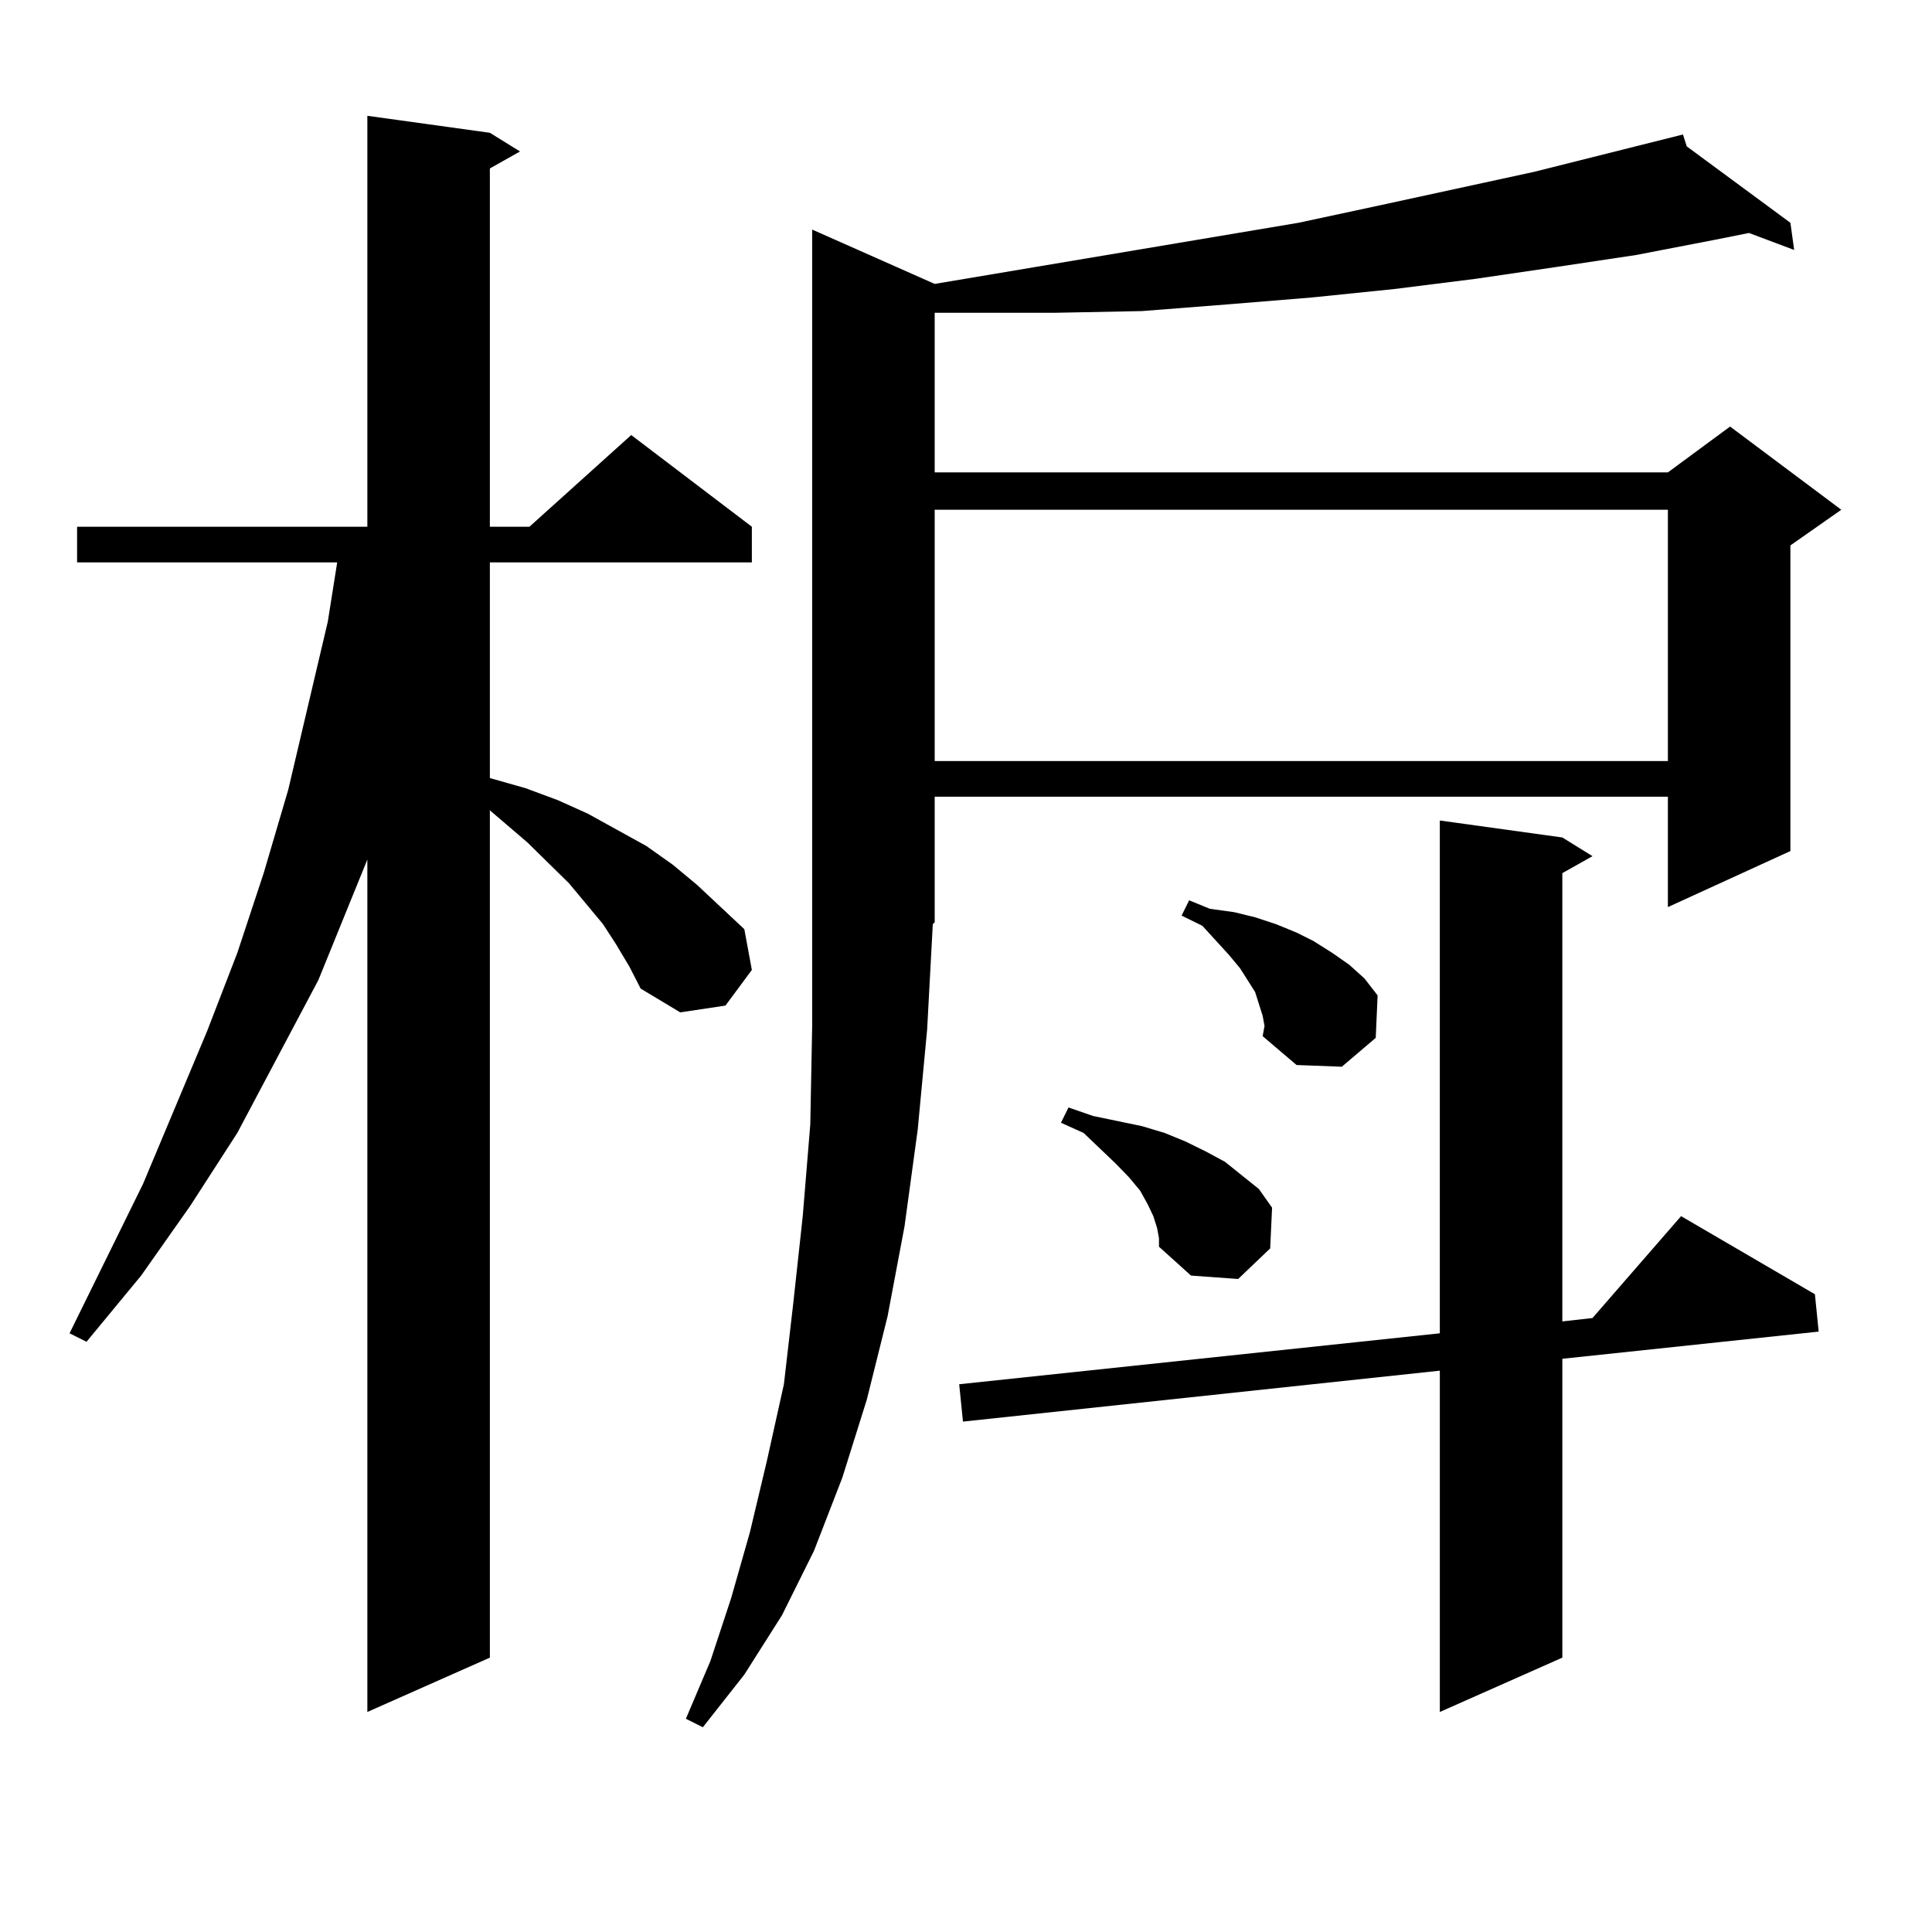 <?xml version="1.0" encoding="utf-8"?>
<!-- Generator: Adobe Illustrator 16.0.0, SVG Export Plug-In . SVG Version: 6.00 Build 0)  -->
<!DOCTYPE svg PUBLIC "-//W3C//DTD SVG 1.1//EN" "http://www.w3.org/Graphics/SVG/1.1/DTD/svg11.dtd">
<svg version="1.1" id="图层_1" xmlns="http://www.w3.org/2000/svg" xmlns:xlink="http://www.w3.org/1999/xlink" x="0px" y="0px"
	 width="1000px" height="1000px" viewBox="0 0 1000 1000" enable-background="new 0 0 1000 1000" xml:space="preserve">
<path d="M318.919,488.848l-6.829-10.547l-17.561-21.094l-21.463-21.094l-19.512-16.699v438.574l-63.413,28.125V444.902
	l-25.365,62.402l-41.95,79.102l-24.39,37.793l-25.365,36.035l-28.292,34.277l-8.78-4.395l38.048-77.344l33.17-79.102l15.609-40.43
	l13.658-41.309l12.683-43.066l20.487-87.012l4.878-30.762H39.901v-18.457h150.24V59.941l63.413,8.789l15.609,9.668l-15.609,8.789
	v185.449h20.487l52.682-47.461l62.438,47.461v18.457H253.555v111.621l18.536,5.273l16.585,6.152l15.609,7.031l30.243,16.699
	l13.658,9.668l12.683,10.547l24.39,22.852l3.902,21.094l-13.658,18.457l-23.414,3.516l-20.487-12.305l-5.854-11.426L318.919,488.848
	z M483.793,146.953l188.288-31.641l40.975-8.789l80.974-17.578l77.071-19.336l1.951,6.152l53.657,39.551l1.951,14.063l-23.414-8.789
	l-17.561,3.516l-40.975,7.91l-40.975,6.152l-41.95,6.152l-41.95,5.273l-42.926,4.395l-42.926,3.516l-44.877,3.516l-44.877,0.879
	h-44.877h-17.561v82.617h379.503l32.194-23.73l57.56,43.066l-26.341,18.457v158.203l-63.413,29.004v-57.129H483.793v65.039
	l-0.976,0.879l-2.927,54.492l-4.878,51.855l-6.829,50.098l-8.78,46.582l-10.731,43.066l-12.683,40.43l-14.634,37.793l-16.585,33.398
	l-19.512,30.762l-21.463,27.246l-8.78-4.395l12.683-29.883l10.731-32.52l9.756-34.277l8.78-36.914l8.78-39.551l4.878-42.188
	l4.878-44.824l3.902-47.461l0.976-50.977V118.828L483.793,146.953z M483.793,263.848v130.078h379.503V263.848H483.793z
	 M808.663,433.477l15.609,9.668l-15.609,8.789v232.031l15.609-1.758l45.853-52.734l69.267,40.43l1.951,19.336l-132.68,14.063
	v154.688l-63.413,28.125v-176.66L498.427,735.82l-1.951-19.336l248.774-26.367v-265.43L808.663,433.477z M598.912,635.625
	l-1.951-6.152l-2.927-6.152l-3.902-7.031l-5.854-7.031l-6.829-7.031l-16.585-15.82l-11.707-5.273l3.902-7.91l12.683,4.395
	l12.683,2.637l12.683,2.637l11.707,3.516l10.731,4.395l10.731,5.273l9.756,5.273l8.78,7.031l8.78,7.031l6.829,9.668l-0.976,21.094
	l-16.585,15.82l-24.39-1.758l-16.585-14.941v-4.395L598.912,635.625z M653.545,525.762l-1.951-6.152l-1.951-6.152l-7.805-12.305
	l-5.854-7.031l-13.658-14.941l-10.731-5.273l3.902-7.91l10.731,4.395l12.683,1.758l10.731,2.637l10.731,3.516l10.731,4.395
	l8.78,4.395l9.756,6.152l8.78,6.152l7.805,7.031l6.829,8.789l-0.976,21.973l-17.561,14.941l-23.414-0.879l-17.561-14.941
	l0.976-5.273L653.545,525.762z"/>
</svg>
